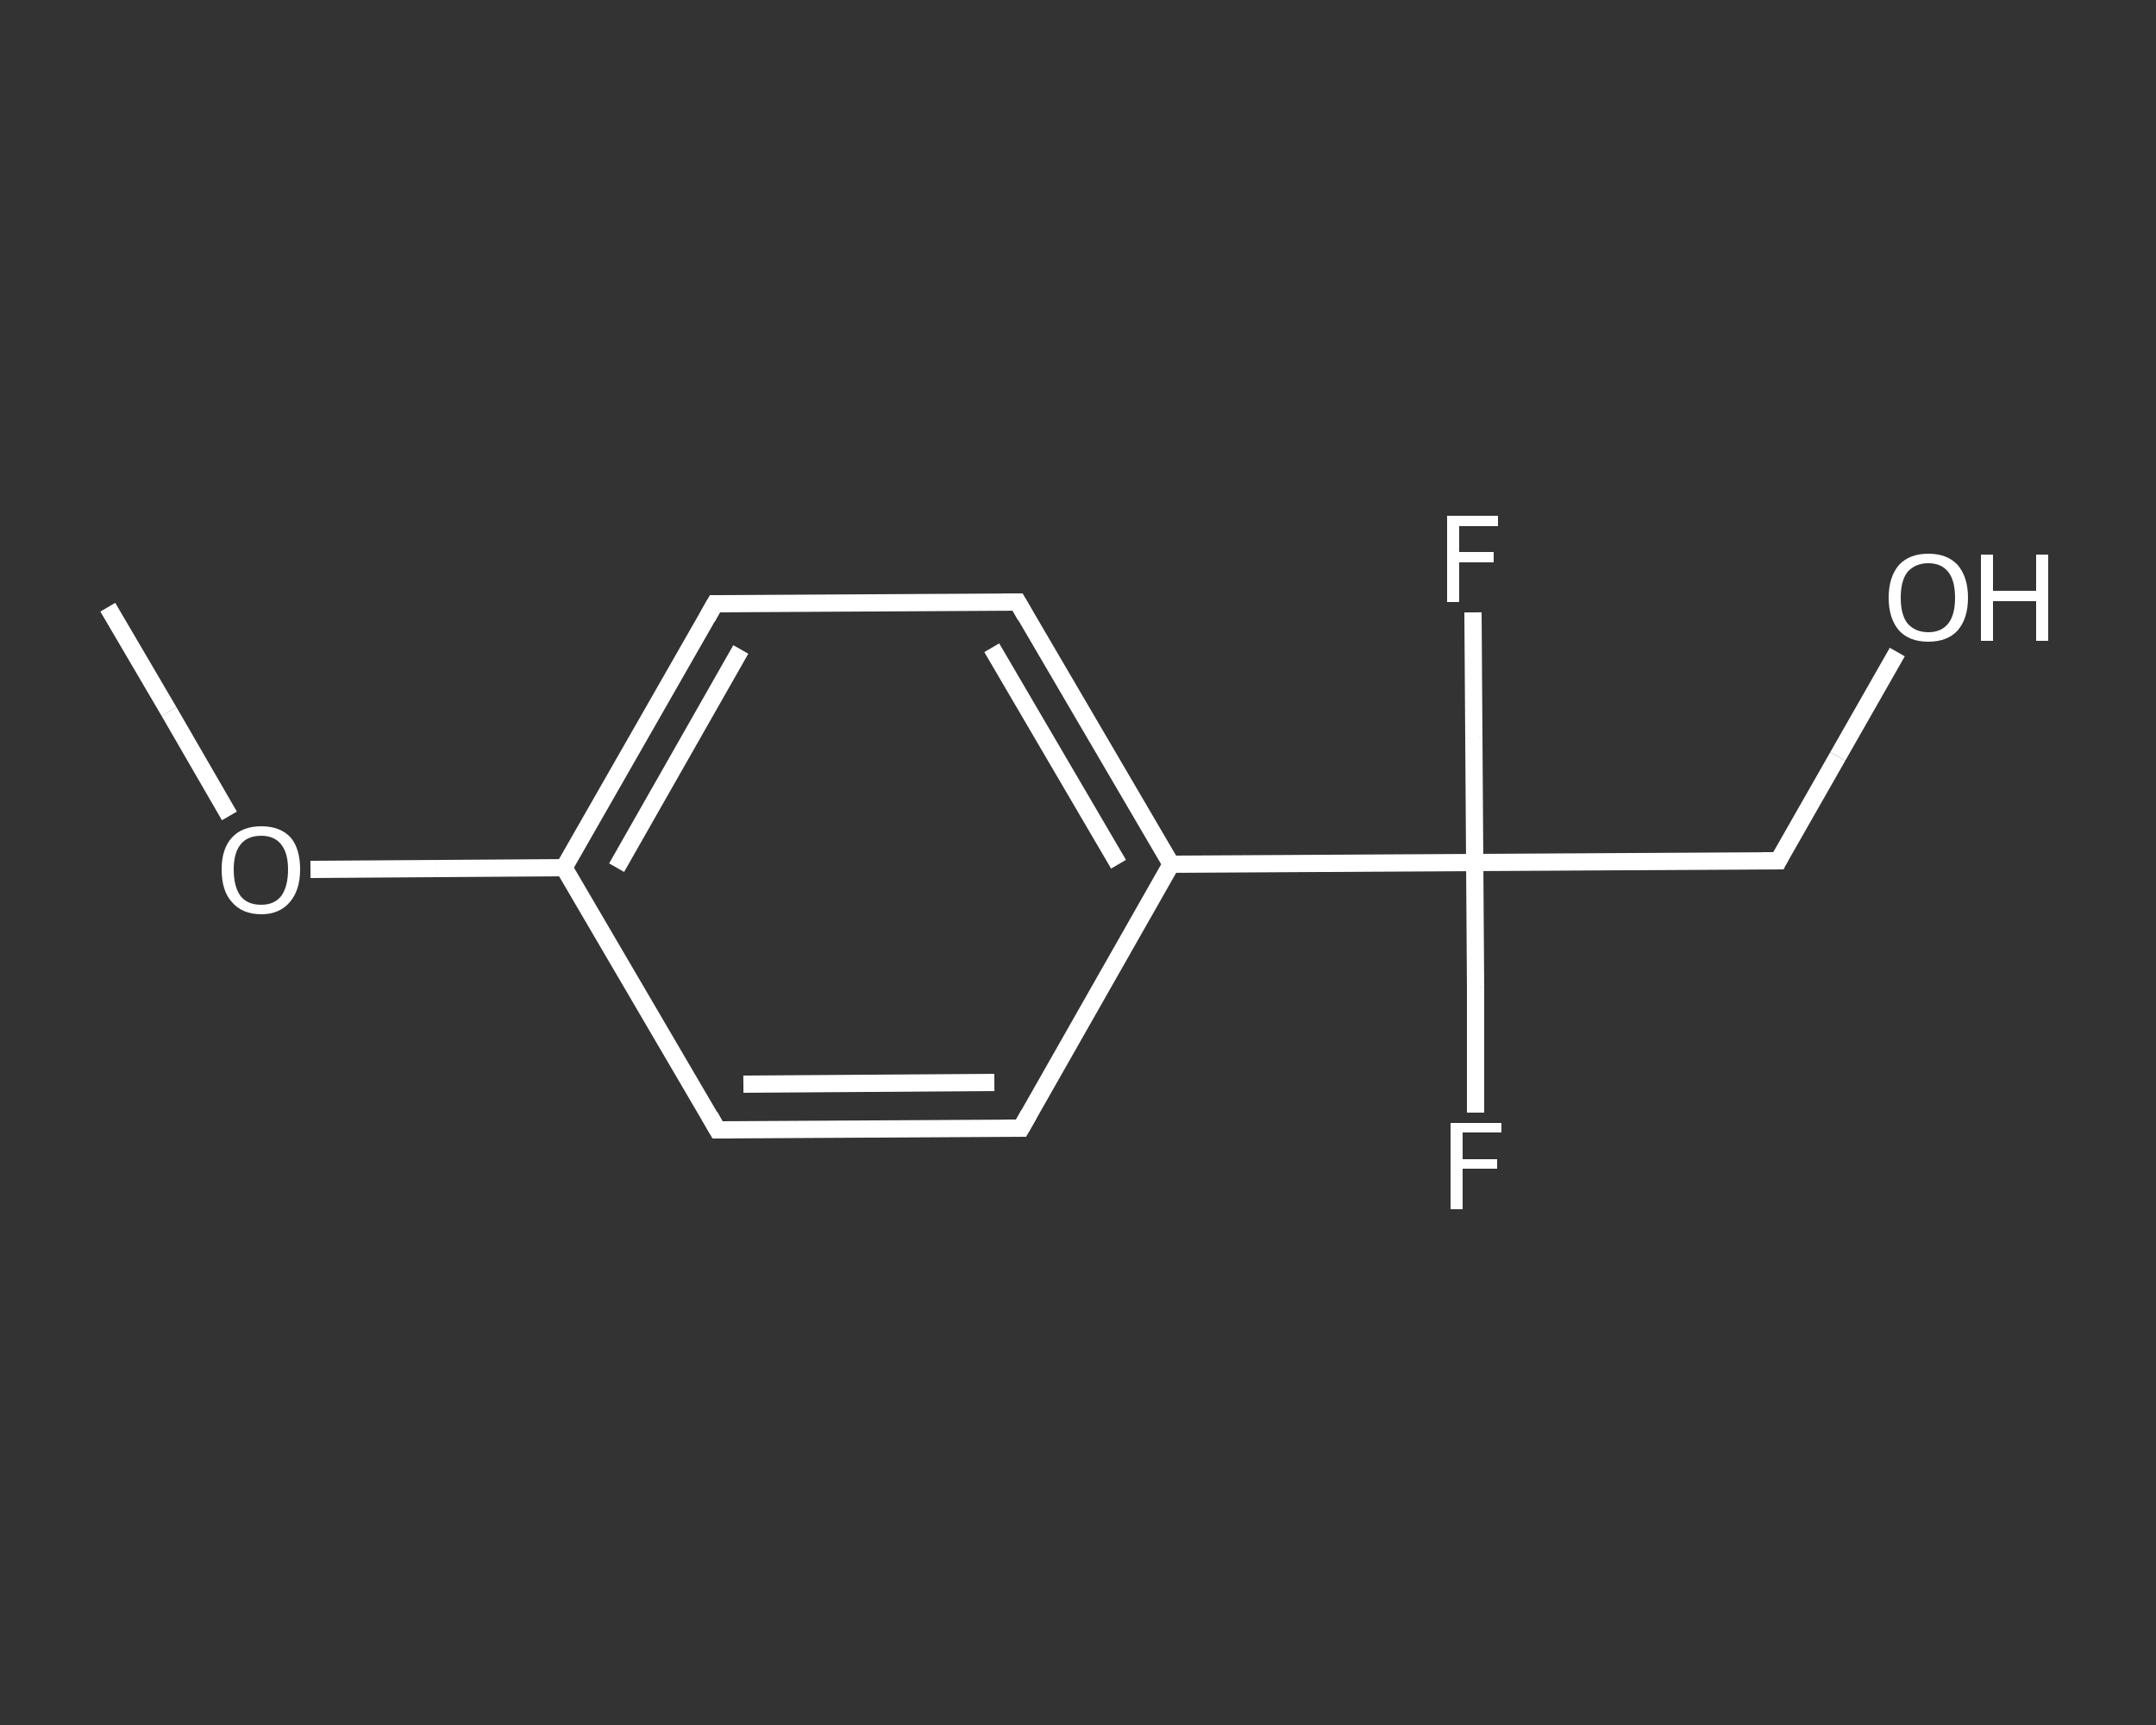 <?xml version='1.0' encoding='iso-8859-1'?>
<svg version='1.1' baseProfile='full'
              xmlns='http://www.w3.org/2000/svg'
                      xmlns:rdkit='http://www.rdkit.org/xml'
                      xmlns:xlink='http://www.w3.org/1999/xlink'
                  xml:space='preserve'
width='250px' height='200px' viewBox='0 0 250 200'>
<rect x="0" y="0" width="250" height="200" fill="#333333" stroke="none"/>
<!-- END OF HEADER -->
<rect style='opacity:1.0;fill:transparent;stroke:none' width='250.0' height='200.0' x='0.0' y='0.0'> </rect>
<path class='bond-0 atom-0 atom-1' d='M 12.5,70.4 L 19.6,82.5' style='fill:none;fill-rule:evenodd;stroke:#FFFFFF;stroke-width:2.0px;stroke-linecap:butt;stroke-linejoin:miter;stroke-opacity:1' />
<path class='bond-0 atom-0 atom-1' d='M 19.6,82.5 L 26.6,94.6' style='fill:none;fill-rule:evenodd;stroke:#FFFFFF;stroke-width:2.0px;stroke-linecap:butt;stroke-linejoin:miter;stroke-opacity:1' />
<path class='bond-1 atom-1 atom-2' d='M 36.0,100.8 L 50.7,100.7' style='fill:none;fill-rule:evenodd;stroke:#FFFFFF;stroke-width:2.0px;stroke-linecap:butt;stroke-linejoin:miter;stroke-opacity:1' />
<path class='bond-1 atom-1 atom-2' d='M 50.7,100.7 L 65.4,100.6' style='fill:none;fill-rule:evenodd;stroke:#FFFFFF;stroke-width:2.0px;stroke-linecap:butt;stroke-linejoin:miter;stroke-opacity:1' />
<path class='bond-2 atom-2 atom-3' d='M 65.4,100.6 L 82.9,70.0' style='fill:none;fill-rule:evenodd;stroke:#FFFFFF;stroke-width:2.0px;stroke-linecap:butt;stroke-linejoin:miter;stroke-opacity:1' />
<path class='bond-2 atom-2 atom-3' d='M 71.5,100.6 L 85.9,75.3' style='fill:none;fill-rule:evenodd;stroke:#FFFFFF;stroke-width:2.0px;stroke-linecap:butt;stroke-linejoin:miter;stroke-opacity:1' />
<path class='bond-3 atom-3 atom-4' d='M 82.9,70.0 L 118.0,69.8' style='fill:none;fill-rule:evenodd;stroke:#FFFFFF;stroke-width:2.0px;stroke-linecap:butt;stroke-linejoin:miter;stroke-opacity:1' />
<path class='bond-4 atom-4 atom-5' d='M 118.0,69.8 L 135.8,100.2' style='fill:none;fill-rule:evenodd;stroke:#FFFFFF;stroke-width:2.0px;stroke-linecap:butt;stroke-linejoin:miter;stroke-opacity:1' />
<path class='bond-4 atom-4 atom-5' d='M 115.0,75.1 L 129.7,100.2' style='fill:none;fill-rule:evenodd;stroke:#FFFFFF;stroke-width:2.0px;stroke-linecap:butt;stroke-linejoin:miter;stroke-opacity:1' />
<path class='bond-5 atom-5 atom-6' d='M 135.8,100.2 L 171.0,100.0' style='fill:none;fill-rule:evenodd;stroke:#FFFFFF;stroke-width:2.0px;stroke-linecap:butt;stroke-linejoin:miter;stroke-opacity:1' />
<path class='bond-6 atom-6 atom-7' d='M 171.0,100.0 L 170.9,85.5' style='fill:none;fill-rule:evenodd;stroke:#FFFFFF;stroke-width:2.0px;stroke-linecap:butt;stroke-linejoin:miter;stroke-opacity:1' />
<path class='bond-6 atom-6 atom-7' d='M 170.9,85.5 L 170.8,71.0' style='fill:none;fill-rule:evenodd;stroke:#FFFFFF;stroke-width:2.0px;stroke-linecap:butt;stroke-linejoin:miter;stroke-opacity:1' />
<path class='bond-7 atom-6 atom-8' d='M 171.0,100.0 L 171.1,114.5' style='fill:none;fill-rule:evenodd;stroke:#FFFFFF;stroke-width:2.0px;stroke-linecap:butt;stroke-linejoin:miter;stroke-opacity:1' />
<path class='bond-7 atom-6 atom-8' d='M 171.1,114.5 L 171.1,129.0' style='fill:none;fill-rule:evenodd;stroke:#FFFFFF;stroke-width:2.0px;stroke-linecap:butt;stroke-linejoin:miter;stroke-opacity:1' />
<path class='bond-8 atom-6 atom-9' d='M 171.0,100.0 L 206.2,99.8' style='fill:none;fill-rule:evenodd;stroke:#FFFFFF;stroke-width:2.0px;stroke-linecap:butt;stroke-linejoin:miter;stroke-opacity:1' />
<path class='bond-9 atom-9 atom-10' d='M 206.2,99.8 L 213.1,87.7' style='fill:none;fill-rule:evenodd;stroke:#FFFFFF;stroke-width:2.0px;stroke-linecap:butt;stroke-linejoin:miter;stroke-opacity:1' />
<path class='bond-9 atom-9 atom-10' d='M 213.1,87.7 L 220.0,75.6' style='fill:none;fill-rule:evenodd;stroke:#FFFFFF;stroke-width:2.0px;stroke-linecap:butt;stroke-linejoin:miter;stroke-opacity:1' />
<path class='bond-10 atom-5 atom-11' d='M 135.8,100.2 L 118.4,130.8' style='fill:none;fill-rule:evenodd;stroke:#FFFFFF;stroke-width:2.0px;stroke-linecap:butt;stroke-linejoin:miter;stroke-opacity:1' />
<path class='bond-11 atom-11 atom-12' d='M 118.4,130.8 L 83.2,131.0' style='fill:none;fill-rule:evenodd;stroke:#FFFFFF;stroke-width:2.0px;stroke-linecap:butt;stroke-linejoin:miter;stroke-opacity:1' />
<path class='bond-11 atom-11 atom-12' d='M 115.3,125.5 L 86.2,125.7' style='fill:none;fill-rule:evenodd;stroke:#FFFFFF;stroke-width:2.0px;stroke-linecap:butt;stroke-linejoin:miter;stroke-opacity:1' />
<path class='bond-12 atom-12 atom-2' d='M 83.2,131.0 L 65.4,100.6' style='fill:none;fill-rule:evenodd;stroke:#FFFFFF;stroke-width:2.0px;stroke-linecap:butt;stroke-linejoin:miter;stroke-opacity:1' />
<path d='M 82.0,71.6 L 82.9,70.0 L 84.6,70.0' style='fill:none;stroke:#FFFFFF;stroke-width:2.0px;stroke-linecap:butt;stroke-linejoin:miter;stroke-opacity:1;' />
<path d='M 116.3,69.8 L 118.0,69.8 L 118.9,71.4' style='fill:none;stroke:#FFFFFF;stroke-width:2.0px;stroke-linecap:butt;stroke-linejoin:miter;stroke-opacity:1;' />
<path d='M 204.4,99.8 L 206.2,99.8 L 206.5,99.2' style='fill:none;stroke:#FFFFFF;stroke-width:2.0px;stroke-linecap:butt;stroke-linejoin:miter;stroke-opacity:1;' />
<path d='M 119.3,129.2 L 118.4,130.8 L 116.6,130.8' style='fill:none;stroke:#FFFFFF;stroke-width:2.0px;stroke-linecap:butt;stroke-linejoin:miter;stroke-opacity:1;' />
<path d='M 85.0,131.0 L 83.2,131.0 L 82.3,129.4' style='fill:none;stroke:#FFFFFF;stroke-width:2.0px;stroke-linecap:butt;stroke-linejoin:miter;stroke-opacity:1;' />
<path class='atom-1' d='M 25.7 100.8
Q 25.7 98.4, 26.9 97.1
Q 28.1 95.8, 30.3 95.8
Q 32.5 95.8, 33.7 97.1
Q 34.8 98.4, 34.8 100.8
Q 34.8 103.2, 33.6 104.6
Q 32.4 106.0, 30.3 106.0
Q 28.1 106.0, 26.9 104.6
Q 25.7 103.3, 25.7 100.8
M 30.3 104.9
Q 31.8 104.9, 32.6 103.9
Q 33.4 102.8, 33.4 100.8
Q 33.4 98.9, 32.6 97.9
Q 31.8 96.9, 30.3 96.9
Q 28.7 96.9, 27.9 97.9
Q 27.1 98.9, 27.1 100.8
Q 27.1 102.8, 27.9 103.9
Q 28.7 104.9, 30.3 104.9
' fill='#FFFFFF'/>
<path class='atom-7' d='M 167.8 59.8
L 173.7 59.8
L 173.7 61.0
L 169.2 61.0
L 169.2 64.0
L 173.2 64.0
L 173.2 65.2
L 169.2 65.2
L 169.2 69.8
L 167.8 69.8
L 167.8 59.8
' fill='#FFFFFF'/>
<path class='atom-8' d='M 168.2 130.2
L 174.1 130.2
L 174.1 131.3
L 169.6 131.3
L 169.6 134.4
L 173.6 134.4
L 173.6 135.5
L 169.6 135.5
L 169.6 140.2
L 168.2 140.2
L 168.2 130.2
' fill='#FFFFFF'/>
<path class='atom-10' d='M 219.0 69.3
Q 219.0 66.9, 220.2 65.5
Q 221.4 64.2, 223.6 64.2
Q 225.8 64.2, 227.0 65.5
Q 228.2 66.9, 228.2 69.3
Q 228.2 71.7, 227.0 73.1
Q 225.8 74.4, 223.6 74.4
Q 221.4 74.4, 220.2 73.1
Q 219.0 71.7, 219.0 69.3
M 223.6 73.3
Q 225.1 73.3, 225.9 72.3
Q 226.7 71.3, 226.7 69.3
Q 226.7 67.3, 225.9 66.3
Q 225.1 65.3, 223.6 65.3
Q 222.1 65.3, 221.2 66.3
Q 220.4 67.3, 220.4 69.3
Q 220.4 71.3, 221.2 72.3
Q 222.1 73.3, 223.6 73.3
' fill='#FFFFFF'/>
<path class='atom-10' d='M 229.7 64.3
L 231.1 64.3
L 231.1 68.5
L 236.1 68.5
L 236.1 64.3
L 237.5 64.3
L 237.5 74.3
L 236.1 74.3
L 236.1 69.7
L 231.1 69.7
L 231.1 74.3
L 229.7 74.3
L 229.7 64.3
' fill='#FFFFFF'/>
</svg>

